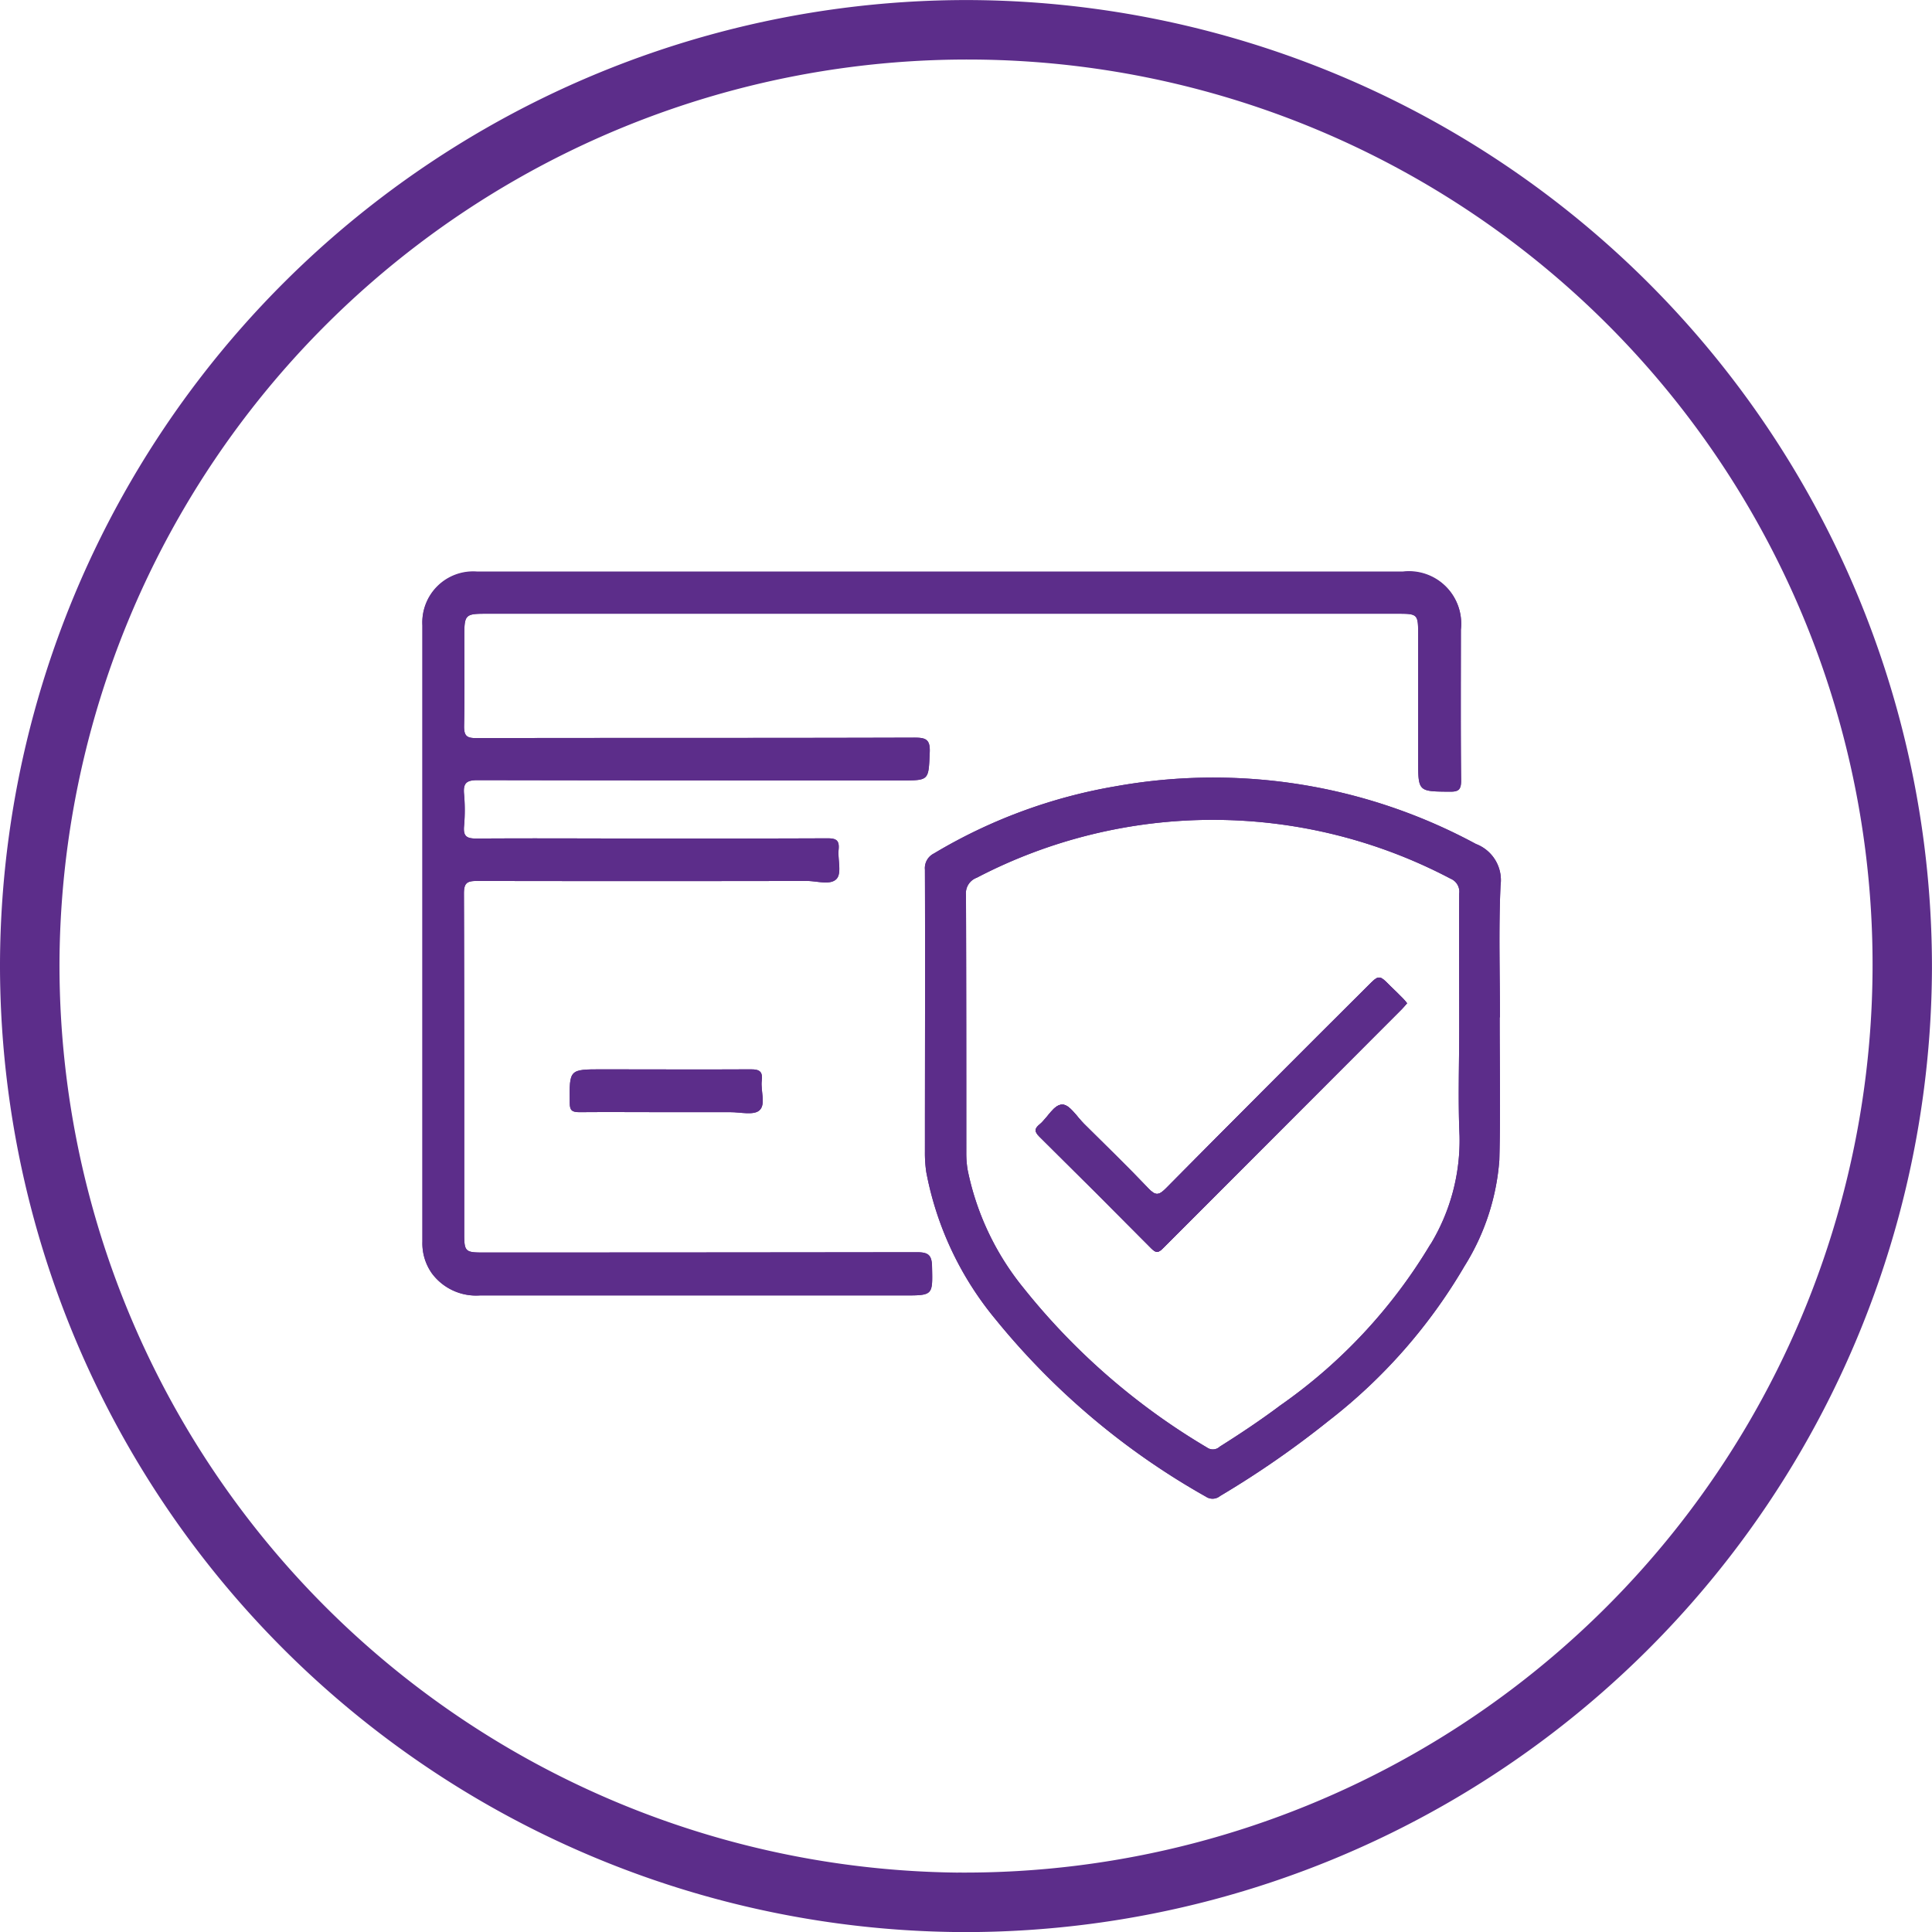 <svg xmlns="http://www.w3.org/2000/svg" width="41.179" height="41.179" viewBox="0 0 41.179 41.179">
  <g id="Group_6074" data-name="Group 6074" transform="translate(-1112 -880.82)">
    <g id="Group_5921" data-name="Group 5921" transform="translate(3155.303 -46.06)">
      <path id="Path_15637" data-name="Path 15637" d="M-1968.849,1146.487c-.026.217.094.507-.052.633-.124.108-.405.036-.617.037-.461,0-.921,0-1.382,0-.614,0-1.228-.005-1.842,0-.16,0-.2-.047-.2-.2-.008-.713-.013-.713.686-.713,1.057,0,2.115.006,3.172,0C-1968.885,1146.24-1968.826,1146.3-1968.849,1146.487Z" transform="translate(-58.218 -196.572)" fill="#5c2d8a"/>
      <path id="Path_15638" data-name="Path 15638" d="M-2034.1,954.011a1.1,1.1,0,0,1-.2-.672q0-6.567,0-13.133a1.084,1.084,0,0,1,1.162-1.145h19.737a1.114,1.114,0,0,1,1.235,1.232c0,1.075-.006,2.15.006,3.225,0,.2-.059.238-.244.236-.667-.005-.67,0-.672-.654,0-.913,0-1.826,0-2.739,0-.38-.024-.4-.406-.4h-19.481c-.416,0-.443.028-.443.454,0,.649.009,1.3-.005,1.946,0,.2.054.251.254.251,3.114-.007,6.229,0,9.344-.01.244,0,.339.037.327.312-.026.6-.008.6-.6.6-3.012,0-6.025,0-9.037-.006-.236,0-.31.062-.289.294a3.886,3.886,0,0,1,0,.691c-.02.223.069.261.272.26,1.288-.009,2.577,0,3.866,0,1.2,0,2.406,0,3.609-.005.193,0,.255.047.237.239-.021.211.068.494-.039.62-.126.148-.417.05-.637.05q-3.52.006-7.04,0c-.209,0-.27.05-.27.266.008,2.423.006,4.847.006,7.27,0,.353.028.383.375.383q4.633,0,9.267-.006c.237,0,.324.048.329.3.014.621.027.621-.6.621q-4.518,0-9.037,0A1.172,1.172,0,0,1-2034.1,954.011Z" transform="translate(0 0)" fill="#5c2d8a"/>
      <path id="Path_15639" data-name="Path 15639" d="M-1771.161,1108.479c.028.029.052.063.081.1-.04.045-.072.085-.107.12q-2.552,2.553-5.1,5.107c-.1.1-.149.089-.24,0q-1.19-1.2-2.39-2.388c-.11-.109-.1-.17.01-.259.168-.141.3-.423.482-.42.155,0,.309.26.46.409.46.457.925.909,1.373,1.377.141.147.213.163.367.007q2.144-2.165,4.3-4.312c.249-.25.25-.25.49-.008C-1771.342,1108.3-1771.25,1108.387-1771.161,1108.479Z" transform="translate(-242.234 -160.314)" fill="#5c2d8a"/>
      <path id="Path_15640" data-name="Path 15640" d="M-1813.3,1026.227a11.769,11.769,0,0,0-7.673-1.231,11.188,11.188,0,0,0-3.88,1.433.349.349,0,0,0-.192.345c.007,2,0,4.009,0,6.014a2.769,2.769,0,0,0,.029.433,6.924,6.924,0,0,0,1.472,3.132,15.69,15.69,0,0,0,4.489,3.786.252.252,0,0,0,.3-.014,20.162,20.162,0,0,0,2.31-1.6,11.521,11.521,0,0,0,2.9-3.3,4.948,4.948,0,0,0,.743-2.259c.028-1.014.007-2.03.007-3.045h.006c0-.938-.03-1.878.013-2.814A.824.824,0,0,0-1813.3,1026.227Zm-.973,8.535a11.194,11.194,0,0,1-3.2,3.433c-.416.312-.848.6-1.288.877a.214.214,0,0,1-.271.019,14.341,14.341,0,0,1-3.915-3.405,5.807,5.807,0,0,1-1.188-2.515,2.12,2.12,0,0,1-.028-.356c0-1.834,0-3.669-.007-5.5a.352.352,0,0,1,.23-.369,10.872,10.872,0,0,1,10.1.021.3.3,0,0,1,.183.316c-.007.956,0,1.911,0,2.867,0,.768-.027,1.537.007,2.3A4.271,4.271,0,0,1-1814.27,1034.762Z" transform="translate(-198.544 -81.358)" fill="#5c2d8a"/>
      <path id="Path_15641" data-name="Path 15641" d="M-2012.161,943.518c0,.2-.059.238-.244.236-.667-.005-.67,0-.672-.654,0-.913,0-1.826,0-2.739,0-.38-.024-.4-.406-.4h-19.481c-.416,0-.443.028-.443.454,0,.649.009,1.3-.005,1.946,0,.2.054.251.254.251,3.114-.007,6.229,0,9.344-.01.244,0,.339.037.327.312-.026.6-.008.6-.6.6-3.012,0-6.025,0-9.037-.006-.236,0-.31.062-.289.294a3.886,3.886,0,0,1,0,.691c-.02.223.069.261.272.26,1.288-.009,2.577,0,3.866,0,1.2,0,2.406,0,3.609-.005.193,0,.255.047.237.239-.021.211.068.494-.039.62-.126.148-.417.05-.637.05q-3.52.006-7.04,0c-.209,0-.27.05-.27.266.008,2.423.006,4.847.006,7.27,0,.353.028.383.375.383q4.633,0,9.267-.006c.237,0,.324.048.329.3.014.621.027.621-.6.621q-4.518,0-9.037,0a1.172,1.172,0,0,1-1.024-.469,1.1,1.1,0,0,1-.2-.672q0-6.567,0-13.133a1.084,1.084,0,0,1,1.162-1.145h19.737a1.114,1.114,0,0,1,1.235,1.232C-2012.166,941.368-2012.172,942.443-2012.161,943.518Z" transform="translate(0 0)" fill="#5c2d8a"/>
      <path id="Path_15642" data-name="Path 15642" d="M-1771.161,1108.479c.028.029.052.063.081.1-.04.045-.072.085-.107.12q-2.552,2.553-5.1,5.107c-.1.1-.149.089-.24,0q-1.19-1.2-2.39-2.388c-.11-.109-.1-.17.01-.259.168-.141.3-.423.482-.42.155,0,.309.26.46.409.46.457.925.909,1.373,1.377.141.147.213.163.367.007q2.144-2.165,4.3-4.312c.249-.25.25-.25.49-.008C-1771.342,1108.3-1771.25,1108.387-1771.161,1108.479Z" transform="translate(-242.234 -160.314)" fill="#5c2d8a"/>
      <path id="Path_15643" data-name="Path 15643" d="M-1813.3,1026.227a11.769,11.769,0,0,0-7.673-1.231,11.188,11.188,0,0,0-3.88,1.433.349.349,0,0,0-.192.345c.007,2,0,4.009,0,6.014a2.769,2.769,0,0,0,.029.433,6.924,6.924,0,0,0,1.472,3.132,15.69,15.69,0,0,0,4.489,3.786.252.252,0,0,0,.3-.014,20.162,20.162,0,0,0,2.31-1.6,11.521,11.521,0,0,0,2.9-3.3,4.948,4.948,0,0,0,.743-2.259c.028-1.014.007-2.03.007-3.045h.006c0-.938-.03-1.878.013-2.814A.824.824,0,0,0-1813.3,1026.227Zm-.973,8.535a11.194,11.194,0,0,1-3.2,3.433c-.416.312-.848.6-1.288.877a.214.214,0,0,1-.271.019,14.341,14.341,0,0,1-3.915-3.405,5.807,5.807,0,0,1-1.188-2.515,2.12,2.12,0,0,1-.028-.356c0-1.834,0-3.669-.007-5.5a.352.352,0,0,1,.23-.369,10.872,10.872,0,0,1,10.1.021.3.3,0,0,1,.183.316c-.007.956,0,1.911,0,2.867,0,.768-.027,1.537.007,2.3A4.271,4.271,0,0,1-1814.27,1034.762Z" transform="translate(-198.544 -81.358)" fill="#5c2d8a"/>
      <path id="Path_15644" data-name="Path 15644" d="M-1968.9,1147.12c-.124.108-.405.036-.617.037-.461,0-.921,0-1.382,0-.614,0-1.228-.005-1.842,0-.16,0-.2-.047-.2-.2-.008-.713-.013-.713.686-.713,1.057,0,2.115.006,3.172,0,.2,0,.257.057.234.245C-1968.875,1146.7-1968.755,1146.994-1968.9,1147.12Z" transform="translate(-58.218 -196.572)" fill="#5c2d8a"/>
      <path id="Path_15645" data-name="Path 15645" d="M-1771.08,1108.577c-.04.045-.072.085-.107.12q-2.552,2.553-5.1,5.107c-.1.1-.149.089-.24,0q-1.19-1.2-2.39-2.388c-.11-.109-.1-.17.01-.259.168-.141.3-.423.482-.42.155,0,.309.26.46.409.46.457.925.909,1.373,1.377.141.147.213.163.367.007q2.144-2.165,4.3-4.312c.249-.25.25-.25.49-.008.091.091.182.18.271.272C-1771.133,1108.507-1771.109,1108.541-1771.08,1108.577Z" transform="translate(-242.234 -160.314)" fill="#5c2d8a"/>
      <path id="Path_15646" data-name="Path 15646" d="M-1771.08,1108.577c-.04.045-.072.085-.107.12q-2.552,2.553-5.1,5.107c-.1.1-.149.089-.24,0q-1.19-1.2-2.39-2.388c-.11-.109-.1-.17.01-.259.168-.141.3-.423.482-.42.155,0,.309.26.46.409.46.457.925.909,1.373,1.377.141.147.213.163.367.007q2.144-2.165,4.3-4.312c.249-.25.25-.25.49-.008.091.091.182.18.271.272C-1771.133,1108.507-1771.109,1108.541-1771.08,1108.577Z" transform="translate(-242.234 -160.314)" fill="#5c2d8a"/>
    </g>
    <path id="Path_15652" data-name="Path 15652" d="M1604.841-691.471a20.611,20.611,0,0,0-20.633,20.529,20.614,20.614,0,0,0,20.546,20.651,20.613,20.613,0,0,0,20.632-20.53A20.61,20.61,0,0,0,1604.841-691.471Zm-.21,39.912a19.35,19.35,0,0,1-19.155-19.413,19.348,19.348,0,0,1,19.408-19.231,19.285,19.285,0,0,1,19.236,19.388A19.349,19.349,0,0,1,1604.631-651.56Z" transform="translate(-472.208 1572.292)" fill="#5c2d8a"/>
  </g>
</svg>